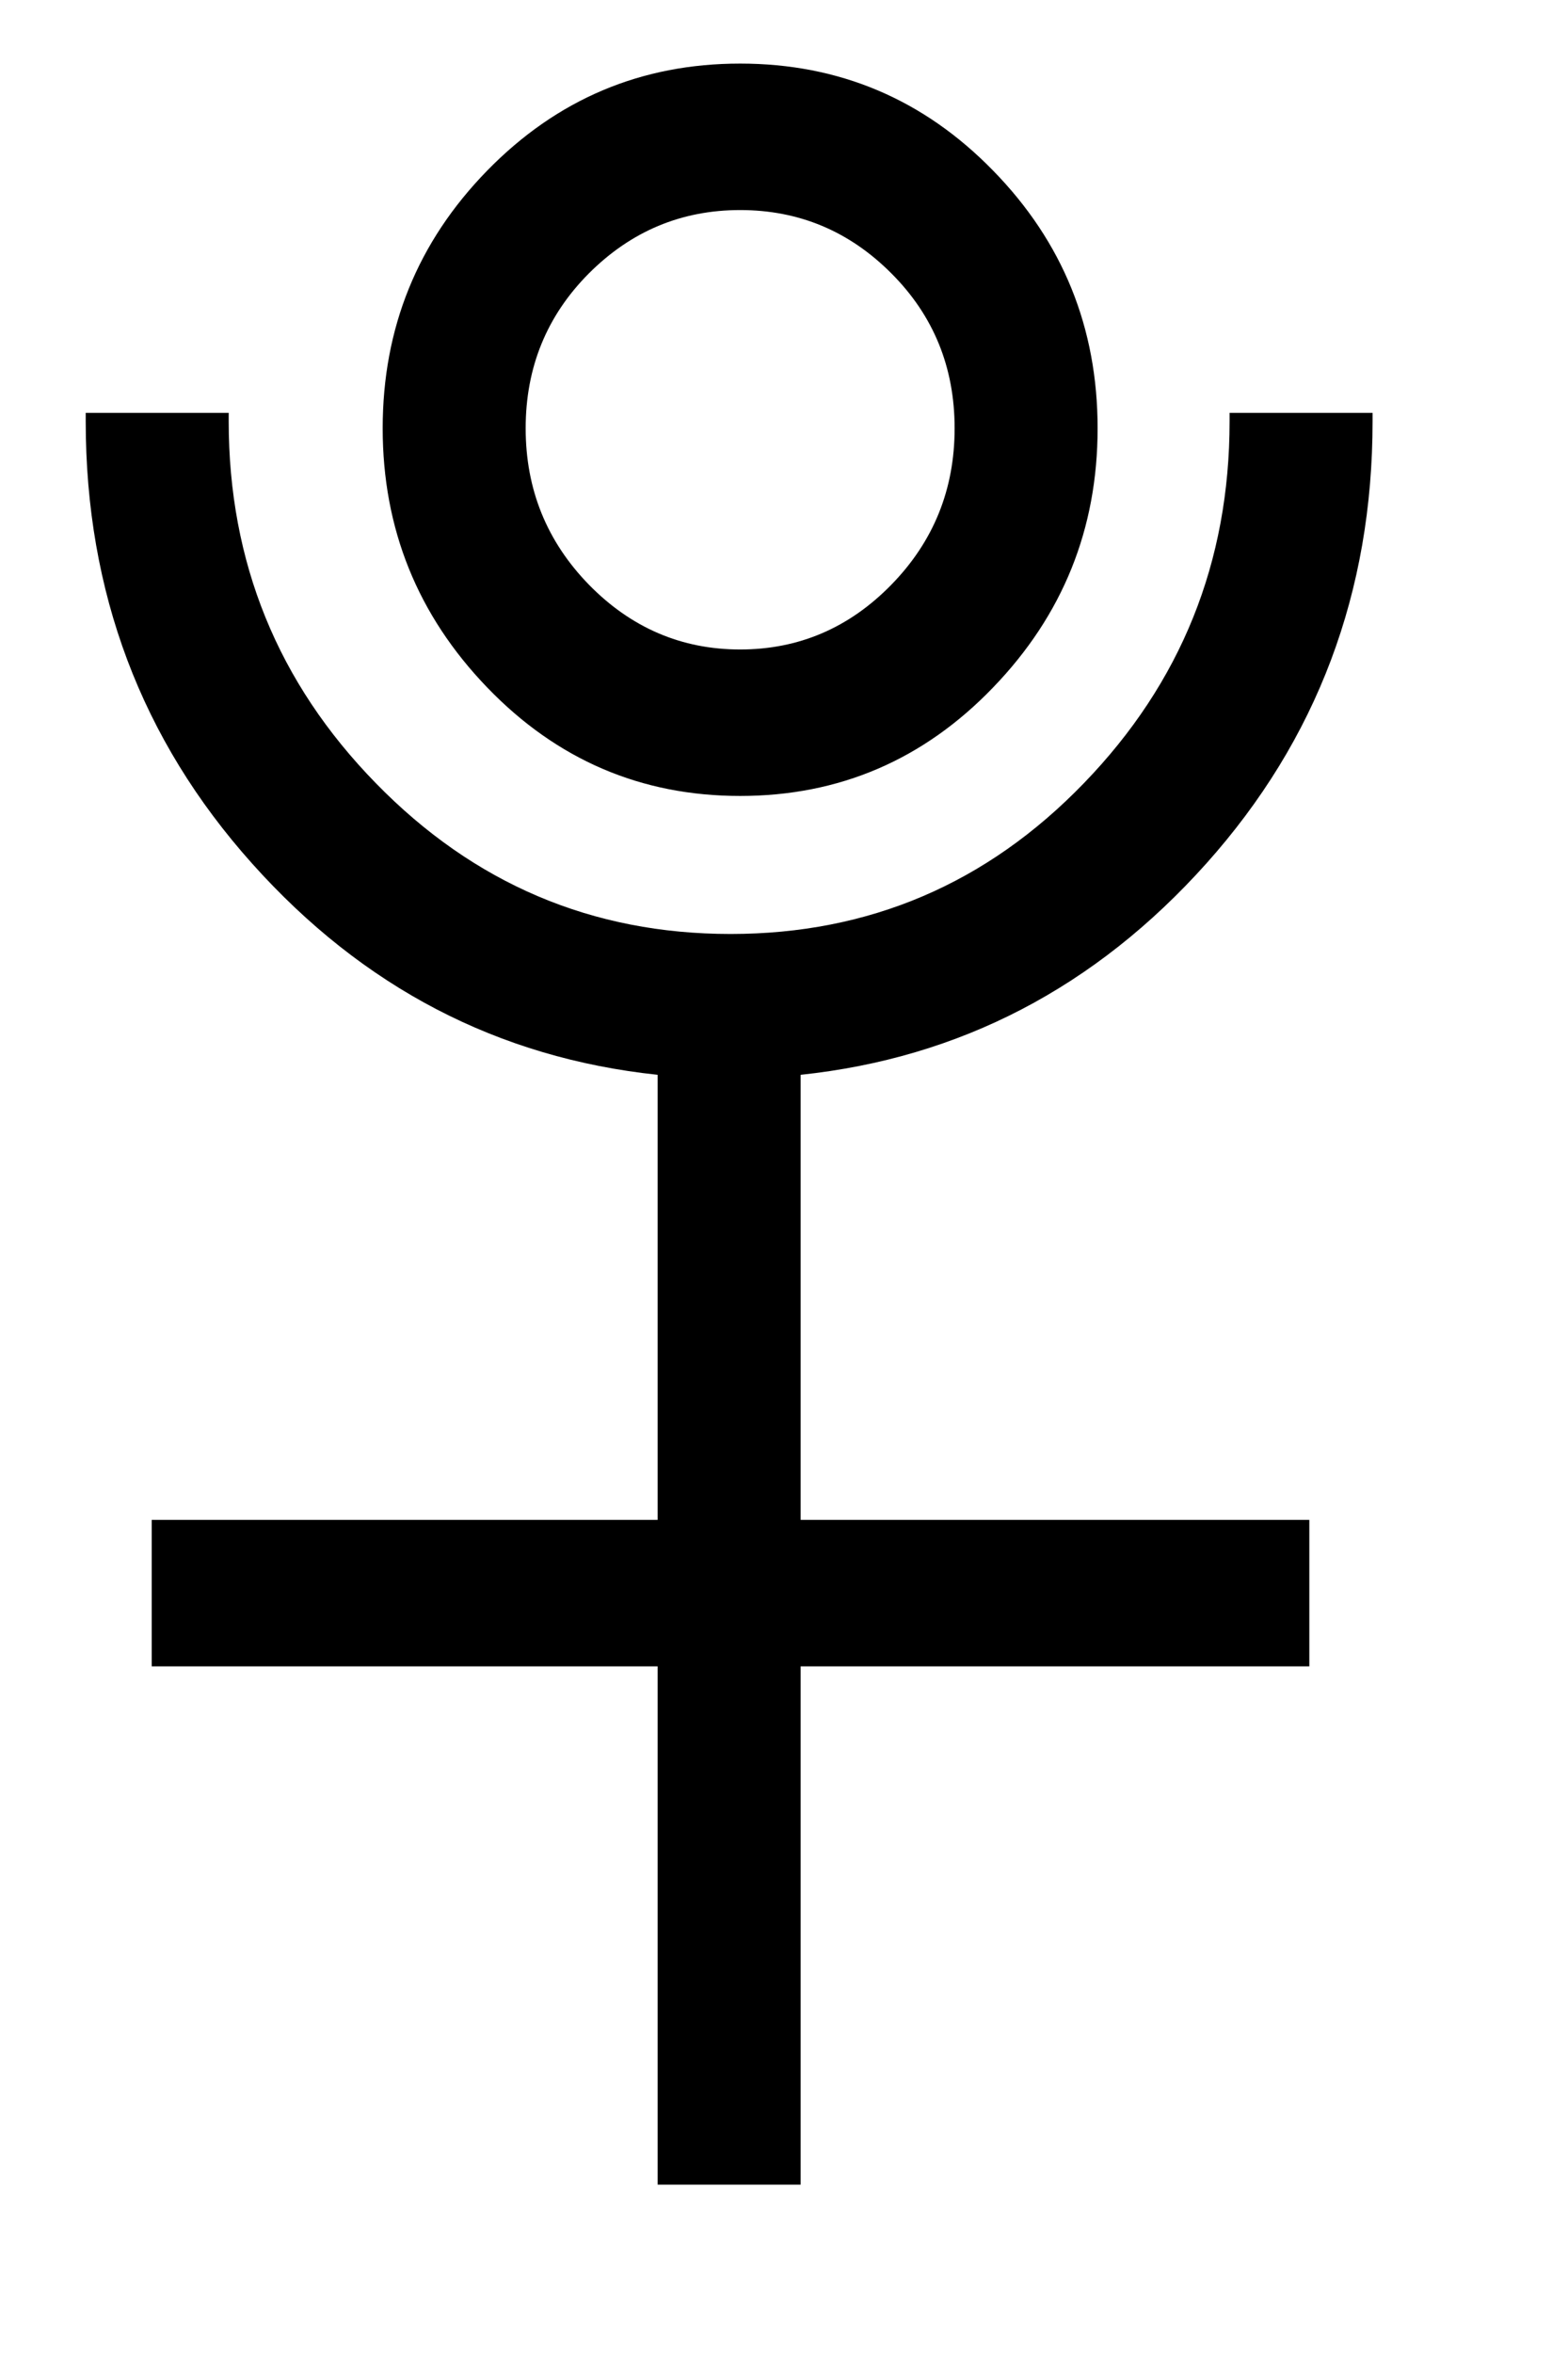 <?xml version="1.0" encoding="UTF-8" standalone="no"?>
<!DOCTYPE svg PUBLIC "-//W3C//DTD SVG 1.1//EN" "http://www.w3.org/Graphics/SVG/1.1/DTD/svg11.dtd">
<svg width="100%" height="100%" viewBox="0 0 12 18" version="1.1" xmlns="http://www.w3.org/2000/svg" xmlns:xlink="http://www.w3.org/1999/xlink" xml:space="preserve" xmlns:serif="http://www.serif.com/" style="fill-rule:evenodd;clip-rule:evenodd;stroke-linejoin:round;stroke-miterlimit:2;">
    <g transform="matrix(1,0,0,1,-127.363,-0.218)">
        <g id="pluton" transform="matrix(0.46,0,0,0.935,110.854,-76.835)">
            <rect x="35.921" y="82.447" width="24.154" height="18.452" style="fill:none;"/>
            <g transform="matrix(1.989,0,0,1.002,-42.939,92.017)">
                <path d="M43.707,-8.195C44.29,-8.778 44.995,-9.069 45.823,-9.069C46.651,-9.069 47.357,-8.778 47.939,-8.195C48.522,-7.613 48.813,-6.911 48.813,-6.091C48.813,-5.27 48.522,-4.565 47.939,-3.975C47.357,-3.384 46.651,-3.089 45.823,-3.089C44.995,-3.089 44.29,-3.384 43.707,-3.975C43.125,-4.565 42.833,-5.27 42.833,-6.091C42.833,-6.911 43.125,-7.613 43.707,-8.195ZM44.558,-4.814C44.911,-4.462 45.333,-4.285 45.823,-4.285C46.314,-4.285 46.736,-4.462 47.088,-4.814C47.441,-5.167 47.617,-5.592 47.617,-6.091C47.617,-6.589 47.441,-7.011 47.088,-7.356C46.736,-7.701 46.314,-7.873 45.823,-7.873C45.333,-7.873 44.911,-7.701 44.558,-7.356C44.206,-7.011 44.029,-6.589 44.029,-6.091C44.029,-5.592 44.206,-5.167 44.558,-4.814ZM51.113,-6.148C51.113,-4.753 50.649,-3.549 49.722,-2.537C48.794,-1.525 47.663,-0.95 46.329,-0.812L46.329,2.822L50.584,2.822L50.584,4.018L46.329,4.018L46.329,8.25L45.133,8.25L45.133,4.018L40.901,4.018L40.901,2.822L45.133,2.822L45.133,-0.812C43.799,-0.95 42.668,-1.525 41.741,-2.537C40.813,-3.549 40.349,-4.753 40.349,-6.148L40.349,-6.217L41.545,-6.217L41.545,-6.148C41.545,-4.998 41.955,-4.013 42.776,-3.193C43.596,-2.372 44.585,-1.962 45.743,-1.962C46.9,-1.962 47.886,-2.372 48.698,-3.193C49.511,-4.013 49.917,-4.998 49.917,-6.148L49.917,-6.217L51.113,-6.217L51.113,-6.148Z" style="fill-rule:nonzero;"/>
            </g>
        </g>
    </g>
</svg>
